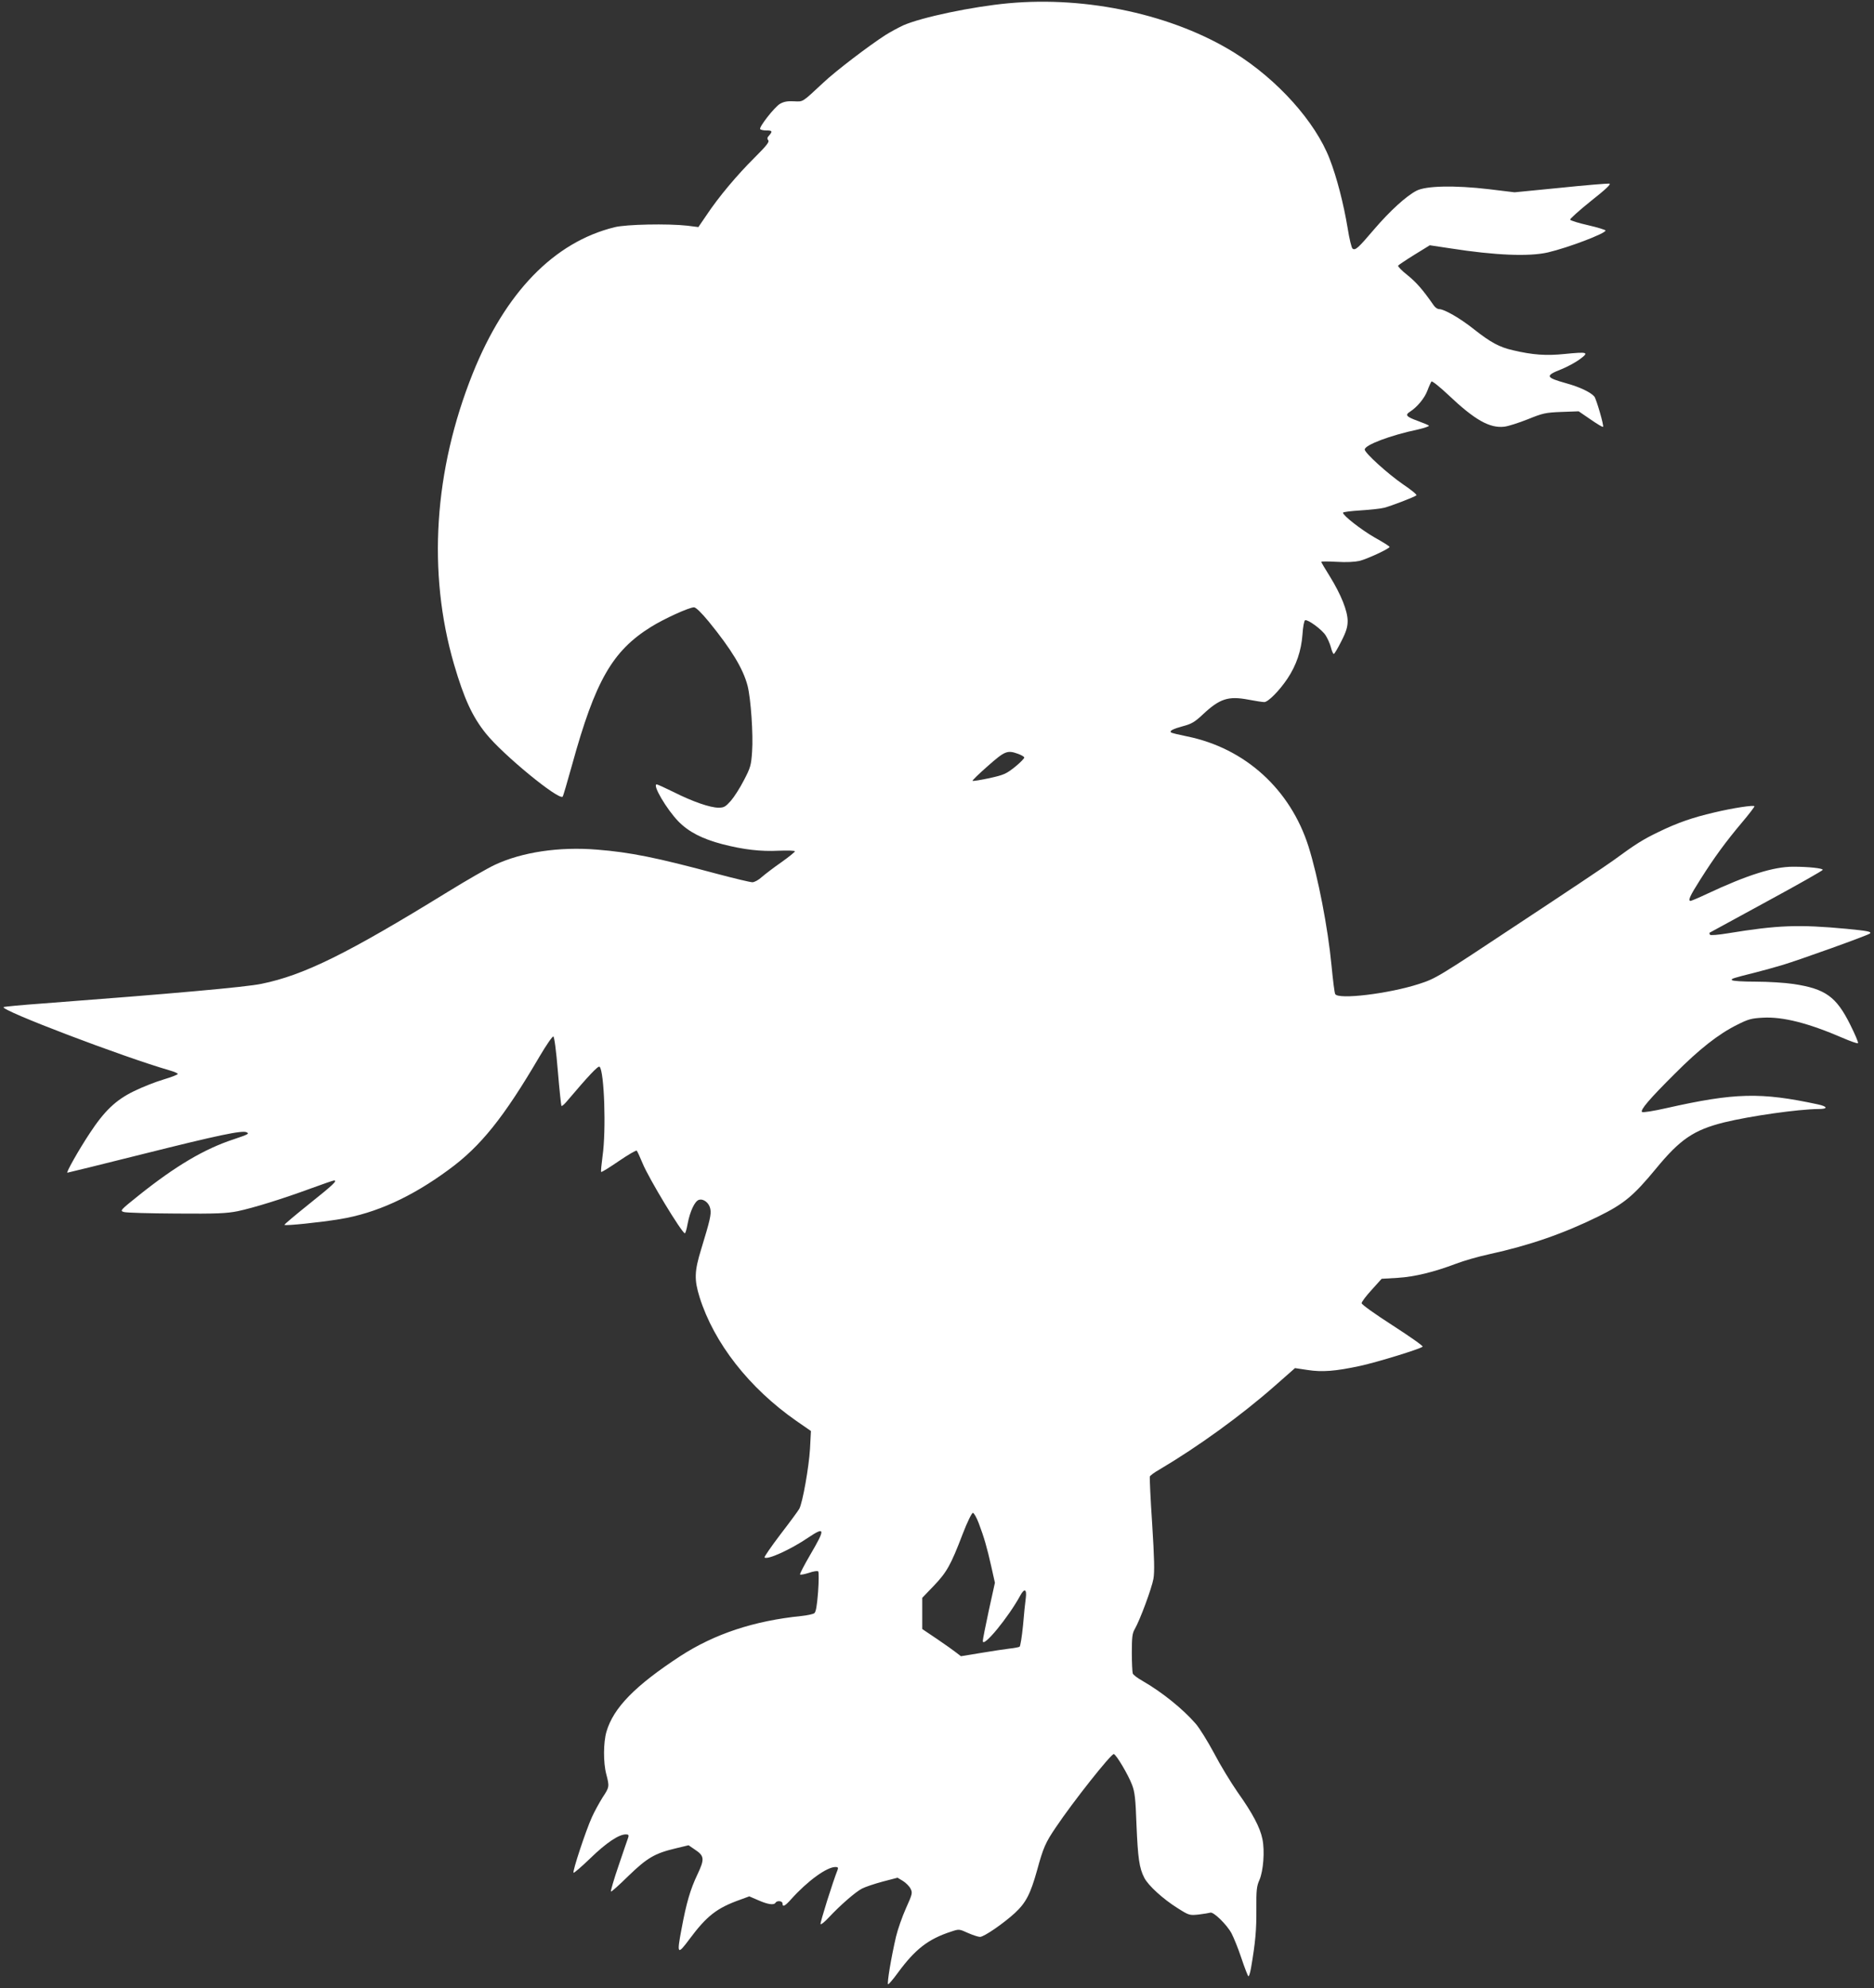 <?xml version="1.0" standalone="no"?>
<!DOCTYPE svg PUBLIC "-//W3C//DTD SVG 20010904//EN"
 "http://www.w3.org/TR/2001/REC-SVG-20010904/DTD/svg10.dtd">
<svg version="1.0" xmlns="http://www.w3.org/2000/svg"
 width="1207pt" height="1280pt" viewBox="0 0 1207 1280"
 preserveAspectRatio="xMidYMid meet">
<rect x="0" y="0" width="1207" height="1280" fill="#333333" stroke="none"/>
<g transform="translate(0,1280) scale(0.1,-0.1)"
fill="#ffffff" stroke="none">
<path d="M6495 12779 c-235 -22 -558 -90 -677 -142 -30 -14 -82 -42 -114 -62
-106 -68 -323 -233 -402 -308 -139 -129 -127 -122 -190 -119 -42 2 -65 -3 -89
-17 -36 -22 -135 -149 -127 -162 3 -5 21 -9 40 -9 38 0 41 -5 18 -32 -13 -13
-14 -21 -6 -31 9 -10 -11 -35 -89 -113 -110 -109 -230 -251 -309 -370 l-52
-76 -71 9 c-125 14 -394 9 -469 -10 -390 -96 -704 -420 -913 -941 -250 -624
-293 -1281 -121 -1872 65 -222 118 -338 206 -447 109 -136 469 -431 494 -406
3 2 30 95 61 206 149 540 259 732 508 887 85 53 246 126 277 126 12 0 47 -34
95 -92 145 -178 221 -302 250 -413 21 -83 37 -312 29 -425 -6 -87 -10 -102
-53 -184 -25 -49 -63 -108 -84 -132 -34 -38 -44 -44 -79 -44 -54 0 -167 39
-288 100 -55 27 -105 50 -110 50 -31 0 64 -161 140 -239 66 -67 153 -112 283
-146 136 -35 247 -48 363 -42 57 2 104 1 104 -4 0 -4 -39 -36 -87 -70 -49 -34
-105 -77 -126 -95 -20 -19 -48 -34 -61 -34 -14 0 -118 25 -231 55 -387 104
-556 138 -770 155 -244 20 -483 -16 -658 -98 -47 -22 -183 -100 -303 -174
-645 -397 -925 -536 -1200 -592 -99 -21 -582 -64 -1402 -126 -140 -10 -256
-21 -259 -24 -21 -20 767 -320 1072 -408 28 -8 50 -18 50 -22 0 -5 -42 -21
-92 -36 -51 -15 -137 -49 -190 -75 -117 -57 -190 -126 -287 -274 -68 -103
-152 -251 -142 -251 4 0 222 54 486 120 483 121 643 155 669 140 18 -9 11 -13
-84 -45 -189 -62 -373 -171 -610 -360 -121 -97 -124 -100 -97 -108 15 -5 166
-9 337 -10 260 -2 324 1 395 15 104 22 288 79 473 147 77 28 143 51 148 51 24
0 -3 -26 -157 -149 -91 -73 -164 -134 -162 -137 8 -7 229 16 357 37 232 38
461 142 699 317 208 151 357 338 587 730 43 73 83 131 89 129 6 -2 18 -87 29
-223 10 -120 21 -221 23 -224 3 -3 17 9 31 25 146 172 206 236 215 227 30 -30
43 -408 19 -575 -7 -54 -12 -100 -9 -102 3 -3 54 29 114 70 60 41 112 71 115
67 4 -4 21 -41 38 -82 39 -96 253 -449 272 -450 4 0 12 28 18 62 15 79 46 145
72 153 30 10 67 -20 74 -58 7 -36 -2 -73 -59 -260 -44 -143 -45 -196 -10 -309
93 -295 319 -584 623 -796 l94 -65 -6 -116 c-7 -115 -47 -344 -69 -385 -6 -11
-60 -85 -121 -164 -60 -79 -106 -146 -103 -149 17 -18 169 51 282 128 109 73
111 57 13 -110 -39 -67 -69 -124 -66 -128 4 -3 30 2 58 11 28 10 55 14 59 9 4
-4 4 -64 -1 -133 -7 -90 -14 -128 -24 -136 -8 -6 -45 -14 -83 -18 -306 -31
-559 -115 -780 -258 -292 -191 -431 -333 -476 -487 -20 -69 -21 -199 -1 -274
21 -80 20 -83 -25 -151 -21 -34 -52 -90 -68 -126 -39 -86 -126 -349 -118 -357
3 -3 52 39 109 94 101 98 182 153 228 153 16 0 20 -4 16 -18 -4 -9 -31 -91
-62 -181 -31 -90 -53 -166 -50 -169 3 -3 53 42 112 100 121 117 170 146 305
178 l83 20 38 -26 c64 -42 67 -61 19 -162 -46 -97 -71 -182 -102 -349 -32
-167 -27 -172 51 -67 111 149 176 200 325 253 l60 22 58 -25 c61 -27 101 -33
111 -16 10 16 45 12 45 -5 0 -25 16 -17 56 28 105 117 229 207 285 207 16 0
19 -4 14 -18 -31 -77 -115 -345 -110 -350 4 -4 28 16 53 43 77 82 173 165 214
186 21 11 81 31 133 45 l96 25 35 -21 c19 -12 41 -34 49 -50 13 -26 12 -33
-30 -126 -24 -54 -53 -136 -64 -183 -31 -133 -59 -301 -51 -306 3 -2 32 31 63
74 112 152 195 217 343 265 51 17 52 17 109 -9 32 -14 66 -25 77 -25 26 0 152
87 225 154 71 66 100 122 143 276 39 143 54 178 121 276 107 160 357 476 373
471 17 -5 93 -134 117 -197 18 -46 23 -89 29 -260 9 -214 18 -277 50 -339 25
-50 122 -138 215 -196 74 -47 77 -47 136 -41 33 4 67 10 74 12 20 8 107 -77
137 -133 14 -27 43 -97 63 -158 20 -60 41 -114 45 -118 4 -5 12 20 18 55 28
163 35 244 34 376 -1 123 2 149 20 189 25 58 35 187 19 263 -15 75 -64 167
-160 302 -43 62 -112 175 -152 252 -41 76 -94 162 -119 190 -84 96 -216 202
-341 274 -32 18 -60 39 -63 48 -3 9 -6 69 -6 134 0 99 3 125 19 152 34 59 109
262 120 323 8 46 6 130 -8 354 -11 162 -17 299 -15 305 3 7 30 27 62 45 247
146 525 347 740 536 l133 117 80 -12 c95 -15 181 -8 339 26 114 25 387 109
403 124 5 4 -82 65 -192 136 -115 74 -201 135 -201 144 0 8 29 47 65 86 l64
71 103 6 c111 7 233 37 376 91 49 19 144 46 213 61 261 57 479 133 701 242
169 83 229 134 373 308 156 190 244 250 440 299 168 41 477 85 608 86 62 0 60
16 -5 30 -367 79 -534 75 -974 -24 -83 -19 -153 -30 -158 -25 -13 12 48 84
209 244 160 161 284 258 403 317 73 37 93 42 167 46 129 7 293 -35 513 -130
51 -22 96 -38 99 -34 4 3 -19 57 -50 119 -90 181 -160 231 -366 262 -53 8
-162 15 -243 15 -82 0 -149 4 -153 10 -6 9 4 12 155 50 47 12 123 33 170 47
113 34 553 192 564 203 12 12 -16 17 -149 30 -310 29 -445 24 -768 -29 -61
-10 -110 -14 -113 -9 -4 5 -4 11 -3 13 2 1 167 91 367 200 199 108 362 200
362 205 0 10 -90 20 -191 20 -126 0 -295 -53 -555 -175 -53 -25 -101 -45 -105
-45 -19 0 -6 30 64 140 88 139 160 238 267 365 44 52 80 99 80 104 0 10 -139
-11 -260 -40 -138 -32 -238 -67 -355 -124 -104 -50 -147 -77 -296 -186 -35
-26 -306 -207 -602 -402 -531 -352 -538 -356 -648 -392 -195 -63 -520 -102
-539 -65 -5 8 -15 92 -24 185 -23 241 -87 571 -148 765 -117 368 -408 633
-782 709 -54 11 -101 22 -104 26 -10 10 12 22 78 40 54 14 76 27 128 76 108
101 163 119 291 95 46 -9 93 -16 104 -16 25 0 98 74 150 152 57 86 88 178 96
282 3 50 11 91 17 93 18 6 107 -59 132 -97 12 -19 28 -53 34 -77 6 -24 14 -43
19 -43 4 0 26 37 48 81 32 62 41 93 41 131 0 64 -42 169 -114 286 -31 49 -56
92 -56 95 0 3 45 3 99 0 62 -4 117 -1 148 6 51 13 193 79 193 90 0 4 -43 31
-95 60 -86 49 -205 142 -205 160 0 5 51 11 113 15 61 4 130 11 152 17 44 11
195 69 208 80 5 4 -33 35 -85 70 -99 68 -248 203 -248 225 0 29 163 91 343
129 43 10 75 21 70 25 -4 4 -36 17 -71 30 -74 27 -84 38 -51 59 47 30 95 88
113 137 10 27 22 53 26 58 5 4 54 -35 110 -88 169 -160 265 -214 359 -203 26
3 94 25 152 48 96 39 113 43 216 47 l111 4 76 -52 c42 -29 78 -51 81 -48 7 6
-43 178 -56 195 -24 28 -95 62 -183 86 -132 37 -136 48 -29 90 37 15 91 44
118 64 62 46 53 49 -99 34 -117 -12 -204 -6 -331 24 -88 20 -143 50 -250 134
-90 72 -193 131 -226 131 -10 0 -25 10 -34 23 -70 101 -112 149 -169 195 -37
29 -64 57 -61 62 3 4 50 36 105 70 l99 61 133 -20 c288 -45 506 -54 628 -26
132 31 371 122 371 141 0 4 -51 20 -112 34 -62 14 -114 30 -116 36 -2 5 58 59
134 120 100 79 132 110 118 112 -11 1 -153 -10 -315 -27 l-295 -29 -165 20
c-221 26 -406 22 -467 -10 -67 -35 -171 -130 -273 -249 -103 -121 -120 -136
-138 -124 -7 4 -21 63 -32 132 -26 157 -70 328 -116 446 -92 239 -336 511
-614 684 -393 244 -947 365 -1455 318z m64 -4833 c19 -7 36 -17 38 -22 2 -6
-25 -33 -59 -61 -58 -46 -72 -52 -166 -73 -57 -12 -105 -20 -108 -17 -3 2 41
45 98 95 111 98 126 104 197 78z m-255 -4953 c34 -90 53 -155 81 -280 l23
-103 -39 -177 c-21 -98 -39 -187 -39 -198 0 -48 165 152 242 294 26 47 42 40
35 -16 -4 -27 -12 -106 -18 -178 -7 -71 -17 -133 -22 -137 -6 -3 -35 -9 -66
-12 -31 -4 -114 -16 -184 -28 l-128 -21 -27 21 c-15 12 -71 52 -124 88 l-98
66 0 100 0 101 75 78 c83 87 109 133 185 332 29 76 59 137 66 137 7 0 24 -30
38 -67z"/>
</g>
</svg>
